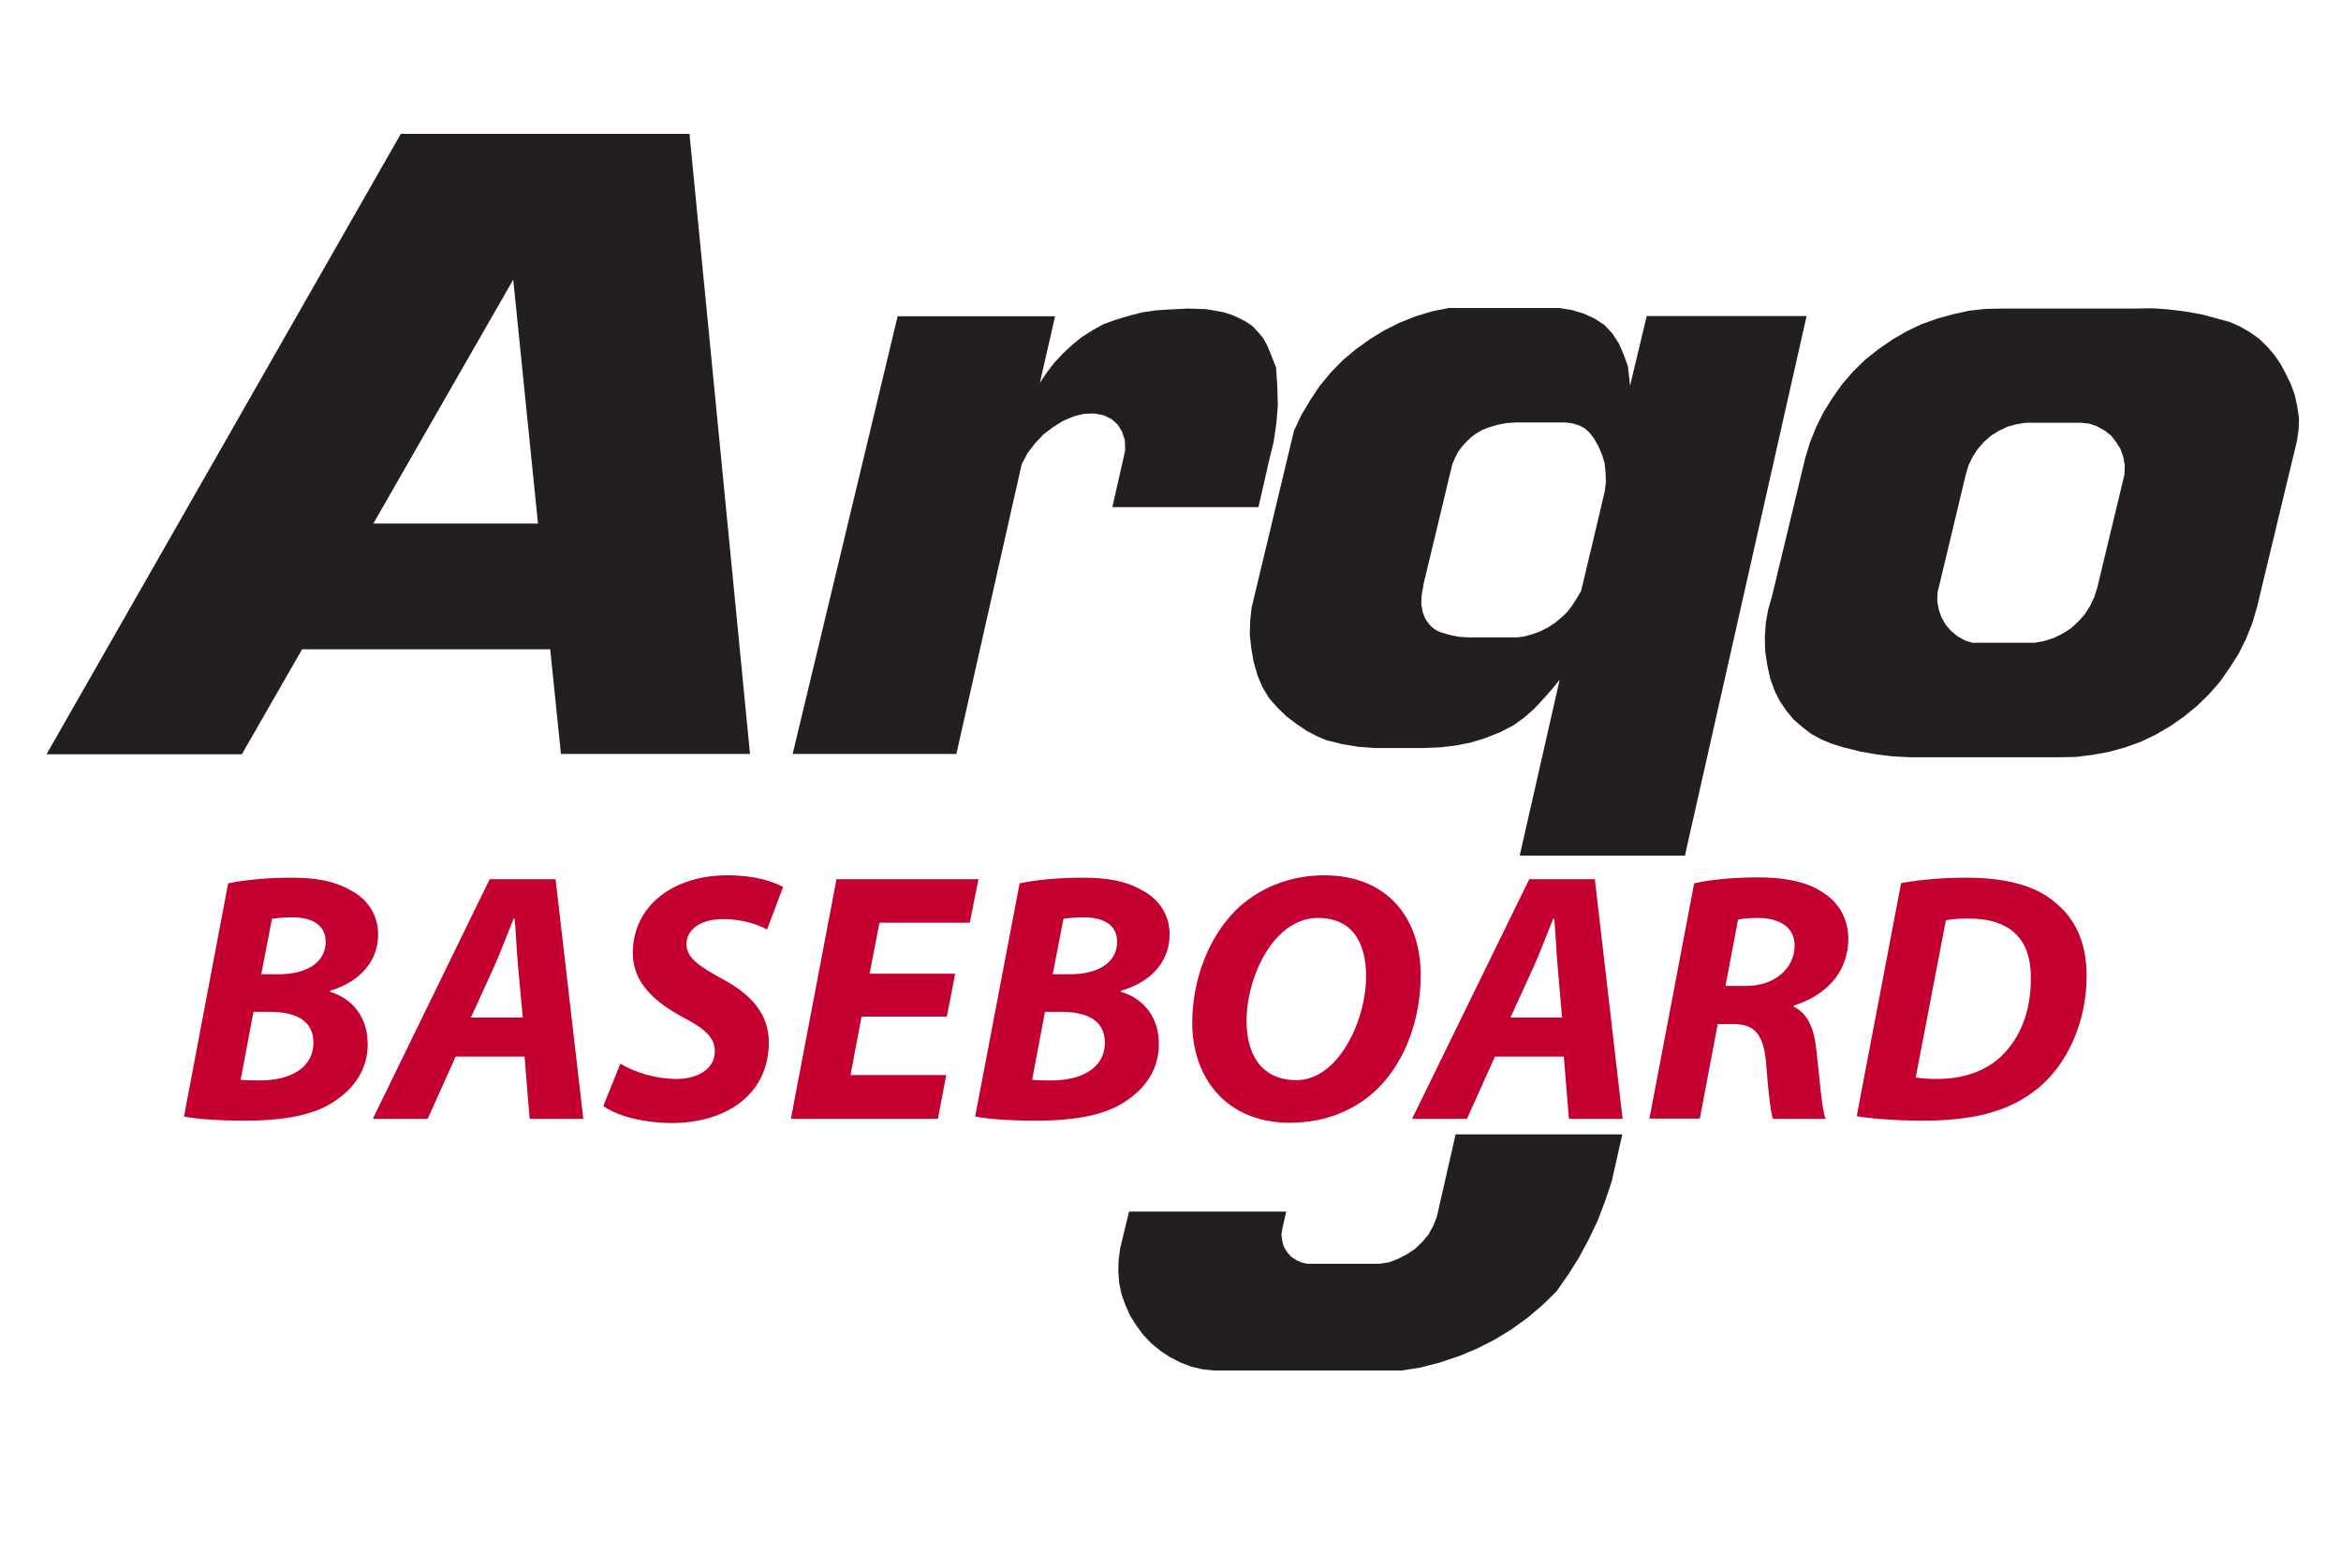 <?xml version="1.0" encoding="utf-8"?>
<!-- Generator: Adobe Illustrator 20.0.0, SVG Export Plug-In . SVG Version: 6.00 Build 0)  -->
<svg version="1.1" id="Layer_1" xmlns="http://www.w3.org/2000/svg" xmlns:xlink="http://www.w3.org/1999/xlink" x="0px" y="0px"
	 viewBox="0 0 785 526" style="enable-background:new 0 0 785 526;" xml:space="preserve">
<style type="text/css">
	.st0{fill:#231F20;}
	.st1{fill:#C3002F;}
</style>
<path class="st0" d="M565,287l40.8-181h-53.6l-5.6,23.4l-0.7-6.5l-1.4-3.9l-1.6-3.7l-2.2-3.4l-2.6-2.8l-3.3-2.2l-3.7-1.7l-4-1.2
	l-4.4-0.7h-36.8l-5.6,1.1l-5.6,1.7l-5.3,2.1l-5.2,2.6l-4.9,3l-4.7,3.4l-4.4,3.7l-4,4.1l-3.7,4.5l-3.2,4.8l-2.9,4.9l-2.5,5.3
	l-14.2,59.3l-0.5,4.6l-0.1,4.6l0.5,4.6l0.8,4.5l1.3,4.5l1.6,3.8l2.2,3.7l2.8,3.2l3.1,3l3.3,2.5l3.4,2.3l3.4,1.8l3.3,1.4l5.3,1.3
	l5.4,0.9l5.4,0.4h16.5l5.3-0.2l5.2-0.6l5.2-1l4.9-1.5l4.8-1.9l4.7-2.4l3.6-2.6l3.3-2.9l1.7-1.8l2-2.2l2.3-2.6l2.6-3.2l-13.4,59h0
	H565z M521.6,208.8l-2.6,1.7l-2.8,1.4l-2.6,0.9l-2.5,0.7l-2.4,0.3h-16.3l-3.1-0.2l-3.1-0.6l-3-0.9l-1.4-0.6l-1.4-0.9l-1.3-1.4
	l-1.2-1.7l-0.8-2.1l-0.5-2.6l0.1-3.1l0.7-3.7l-0.4,1.4l10-41.7l1-2.3l1.1-2.1l1.4-1.8l1.5-1.6l1.6-1.5l1.7-1.2l1.8-1l2-0.8l3-0.9
	l3.1-0.6l3.2-0.2H525l2.2,0.3l2.1,0.6l2,1l1.7,1.5l1.6,2.1l1.4,2.5l1.3,3l0.8,2.9l0.3,3.1l0.1,3.1l-0.4,3l-0.7,3.1l-7.2,30.3
	l-1.7,2.9l-1.5,2.3l-1.4,1.8l-1.4,1.4L521.6,208.8z"/>
<polygon class="st0" points="481.8,408.2 480.6,411.2 479,414.1 476.9,416.6 474.5,418.9 471.8,420.7 468.9,422.2 465.8,423.4 
	462.5,423.9 438.4,423.9 436.5,423.5 434.7,422.7 432.9,421.5 431.6,420 430.5,418.2 430,416.3 429.7,414.2 430,412.2 431.3,406.4 
	378.6,406.4 375.6,418.8 375.1,422.7 375,426.5 375.3,430.4 376.1,434.2 377.4,437.8 379,441.4 381.1,444.7 383.4,447.8 
	386.1,450.6 389.1,453.1 392.3,455.2 395.8,457 399.4,458.4 403.2,459.3 407,459.7 470,459.7 476.4,458.7 482.9,457 489.2,454.9 
	495.2,452.4 501.1,449.4 506.7,446 512.1,442.1 517.2,437.8 521.9,433.2 525.9,427.5 529.6,421.6 532.8,415.6 535.8,409.3 
	538.3,402.7 540.5,396.1 544,380.5 488.1,380.5 "/>
<path class="st0" d="M770.3,136.2l-0.8-3.7l-1.3-3.6l-1.6-3.3l-1.8-3.4l-2.1-3.1l-2.5-2.9l-2.7-2.6l-3.1-2.2l-3.3-1.9l-3.4-1.5
	l-3.7-1l-5.5-1.5l-5.6-1l-5.6-0.7l-5.6-0.4l-5.7,0.1h-44.5l-5.6,0.1l-5.5,0.6l-5.5,1.2l-5.4,1.5l-5.3,1.9l-5,2.4l-4.8,2.8l-4.6,3.2
	l-4.4,3.5l-4,3.9l-3.7,4.3l-3.2,4.5l-3,4.8l-2.5,5.1l-2.1,5.2l-1.6,5.3l-11.1,46.2l-1.3,4.5l-0.8,4.6l-0.3,4.6l0.1,4.7l0.7,4.6
	l1,4.6l1.6,4.4l1.7,3.3l2.2,3.2l2.4,2.9l2.9,2.5l3,2.3l3.3,1.8l3.6,1.5l3.6,1.1l5.5,1.4l5.6,1l5.6,0.7l5.8,0.3h5.7h44.5l5.6-0.1
	l5.5-0.7l5.5-1l5.4-1.5l5.3-1.9l5-2.4l4.8-2.8l4.6-3.2l4.4-3.6l4-3.9l3.7-4.2l3.2-4.6l3-4.7l2.5-5l2.1-5.2l1.6-5.4l13.5-56.2
	l0.5-3.7l0.1-3.8L770.3,136.2z M712.4,159.1l-9.1,37.9l-1,3.2l-1.4,3l-1.8,2.8l-2.2,2.5l-2.4,2.2l-2.8,1.8l-3,1.5l-3.2,1l-3.2,0.6
	h-20.9l-2.6-0.8l-2.4-1.4l-2.2-1.8l-1.8-2.1L651,207l-0.9-2.6l-0.5-2.8l0.1-2.8l9.5-39.7l0.9-3l1.4-2.9l1.7-2.6l2.1-2.4l2.4-2.1
	l2.6-1.6l2.9-1.4l3-0.8l3.1-0.5h18.5l2.8,0.3l2.6,0.9l2.5,1.4l2.2,1.7l1.7,2.2l1.5,2.4l0.9,2.6l0.5,2.8L712.4,159.1z"/>
<g>
	<path class="st0" d="M231.2,44.9h-96.8L15.6,253h65.5l20.2-35.2h83.2l3.6,35.1h63.4L231.2,44.9z M125.2,175.6l46.9-81.8l8.3,81.8
		H125.2z"/>
</g>
<polyline class="st0" points="265.8,252.9 301,106.1 353.8,106.1 353.8,106.1 348.7,128.4 348.7,128.4 351,125 353.5,121.7 
	356.4,118.6 359.5,115.7 362.7,113.1 366.3,110.8 369.9,108.8 373.7,107.4 373.7,107.4 378.3,106 382.9,104.8 387.6,104.1 
	392.3,103.8 392.3,103.8 398.4,103.5 404.5,103.7 410.2,104.7 413,105.6 415.5,106.7 417.8,107.9 420,109.4 421.8,111.3 
	423.5,113.3 424.8,115.6 425.9,118.2 427.9,123.3 427.9,123.3 428.3,129.5 428.5,135.8 428,142 427.1,148.2 425.6,154.3 
	425.6,154.3 422,170.1 420.1,170.1 373,170.1 373,170.1 377.3,151.1 377.3,150.9 377.2,147.7 376.3,144.9 374.8,142.4 372.6,140.5 
	370.1,139.3 367,138.7 363.6,138.8 360.2,139.6 356.6,141.1 353.2,143.2 349.9,145.7 347,148.8 344.5,152.1 342.6,155.7 
	342.6,155.7 320.7,252.9 265.8,252.9 "/>
<g>
	<g>
		<g>
			<g>
				<path class="st1" d="M126.8,313.4c0-6.8-3.9-12.1-9.3-14.8c-5.4-3.1-11.5-4.2-19.9-4.2c-7.9,0-15.4,0.7-21.1,1.9l-14.8,78.2
					c3.9,0.8,11.2,1.4,20.3,1.4c13.4,0,23.5-1.9,30.3-6.6c6.3-4.2,11-10.4,11-19.1c0-8.8-4.9-15.2-12.6-17.5v-0.4
					C119.3,329.8,126.8,323.5,126.8,313.4z M87.3,362.4c-2.5,0-4.5,0-6.6-0.2l4.3-22.8h5.4c8,0,14.7,2.4,14.7,10.4
					C105,358.7,96.6,362.4,87.3,362.4z M93.3,326.8h-5.7l3.6-18.6c1.3-0.2,3.8-0.5,6.8-0.5c6.6,0,11.2,2.5,11.2,8.2
					C109.2,322.9,102.8,326.8,93.3,326.8z"/>
				<path class="st1" d="M164.2,294.9L125,375.3h18.4l9.4-20.9h23.1l1.7,20.9h18l-9.3-80.4H164.2z M157.9,341.3l7.9-17.3
					c2.1-4.7,4.4-10.9,6.4-15.8h0.4c0.4,4.9,0.7,11.3,1.1,15.8l1.6,17.3H157.9z"/>
				<path class="st1" d="M242.3,308.3c6.7-0.1,12.3,2,14.9,3.5l5.4-14.3c-3.5-1.8-9.2-3.9-18.8-3.9c-17.6,0-31.6,9.9-31.6,26.1
					c0,10.4,8.1,16.8,16.6,21.4c7.4,3.9,10.9,6.8,10.9,11.5c0,6.2-6.1,9.3-12.7,9.3c-7.5,0-14.2-2.3-19-5.1l-5.7,14.2
					c3.7,2.7,11.8,5.6,22.9,5.7c17.8,0,32.6-9.2,32.6-27.1c0-9.7-6.1-16.2-15.9-21.4c-6.8-3.8-11.7-6.7-11.7-11.4
					C230.1,312.3,234.3,308.3,242.3,308.3z"/>
				<polygon class="st1" points="265.2,375.3 314.5,375.3 317.3,360.6 285.2,360.6 288.9,341 317.5,341 320.3,326.6 291.6,326.6 
					294.9,309.5 325.2,309.5 328.1,294.9 280.5,294.9 				"/>
				<path class="st1" d="M392.2,313.4c0-6.8-3.9-12.1-9.3-14.8c-5.4-3.1-11.5-4.2-19.9-4.2c-7.9,0-15.4,0.7-21.1,1.9L327,374.5
					c3.9,0.8,11.2,1.4,20.3,1.4c13.4,0,23.5-1.9,30.3-6.6c6.3-4.2,11-10.4,11-19.1c0-8.8-4.9-15.2-12.7-17.5v-0.4
					C384.8,329.8,392.2,323.5,392.2,313.4z M352.7,362.4c-2.5,0-4.5,0-6.6-0.2l4.3-22.8h5.4c8,0,14.7,2.4,14.7,10.4
					C370.4,358.7,362,362.4,352.7,362.4z M358.7,326.8H353l3.6-18.6c1.3-0.2,3.8-0.5,6.8-0.5c6.6,0,11.2,2.5,11.2,8.2
					C374.6,322.9,368.2,326.8,358.7,326.8z"/>
				<path class="st1" d="M444,293.6c-11.7,0-22.1,4.4-29.6,11.7c-9.2,9.2-14.6,23.4-14.6,37.8c0,18.7,11.7,33.5,32.6,33.5h0.1
					c12.1,0,22.3-4.3,29.7-11.7c9.1-9,14.2-23.3,14.2-37.8C476.4,307.9,465.2,293.6,444,293.6z M434.8,362.3h-0.1
					c-11.6,0-16.7-8.5-16.7-19.8c0-15.3,9.4-34.6,23.9-34.6c12.6,0,16.2,9.7,16.2,19.7C458,342.7,448.6,362.3,434.8,362.3z"/>
				<path class="st1" d="M512.8,294.9l-39.3,80.4h18.4l9.4-20.9h23.1l1.7,20.9h18l-9.3-80.4H512.8z M506.5,341.3l7.9-17.3
					c2.1-4.7,4.4-10.9,6.4-15.8h0.4c0.4,4.9,0.7,11.3,1.1,15.8l1.5,17.3H506.5z"/>
				<path class="st1" d="M610.7,299c-5.6-3.6-13.5-4.7-21.1-4.7c-8,0-16.1,0.7-21.5,2l-15,78.9H570l6-31.7h5.2c6.8,0,10.1,3,11,12.8
					c0.7,9.9,1.6,16.8,2.3,19h17.7c-1.4-3.3-2-13.8-3.1-22.9c-0.7-7.3-2.9-12.5-7.6-14.7v-0.4c10.4-3.3,18.3-10.7,18.3-22.7
					C619.6,307.2,615.9,302.1,610.7,299z M585.6,330.7h-7l4.2-22.2c1.4-0.4,3.5-0.6,6.7-0.6c6.9,0,12.3,2.9,12.3,9.3
					C601.7,325,594.9,330.7,585.6,330.7z"/>
				<path class="st1" d="M688.9,302.5c-6.6-5.6-16.7-8.1-29.7-8.1c-7.5,0-14.8,0.6-21.7,1.8l-14.9,78.2c4.1,0.7,12.4,1.5,22.1,1.5
					c17.4,0,29.2-3.2,38.5-10.7c9.9-8,16.5-22.2,16.5-37.9C699.7,315.9,695.7,307.9,688.9,302.5z M672.7,352.6
					c-5.3,6.1-13.5,9.3-22.8,9.3c-3,0-5.5-0.1-7.5-0.5l10.1-52.7c1.8-0.4,4.3-0.6,7.6-0.6c14,0,20.9,6.9,20.9,19.7
					C681.1,337.9,678.2,346.4,672.7,352.6z"/>
			</g>
		</g>
	</g>
</g>
</svg>

